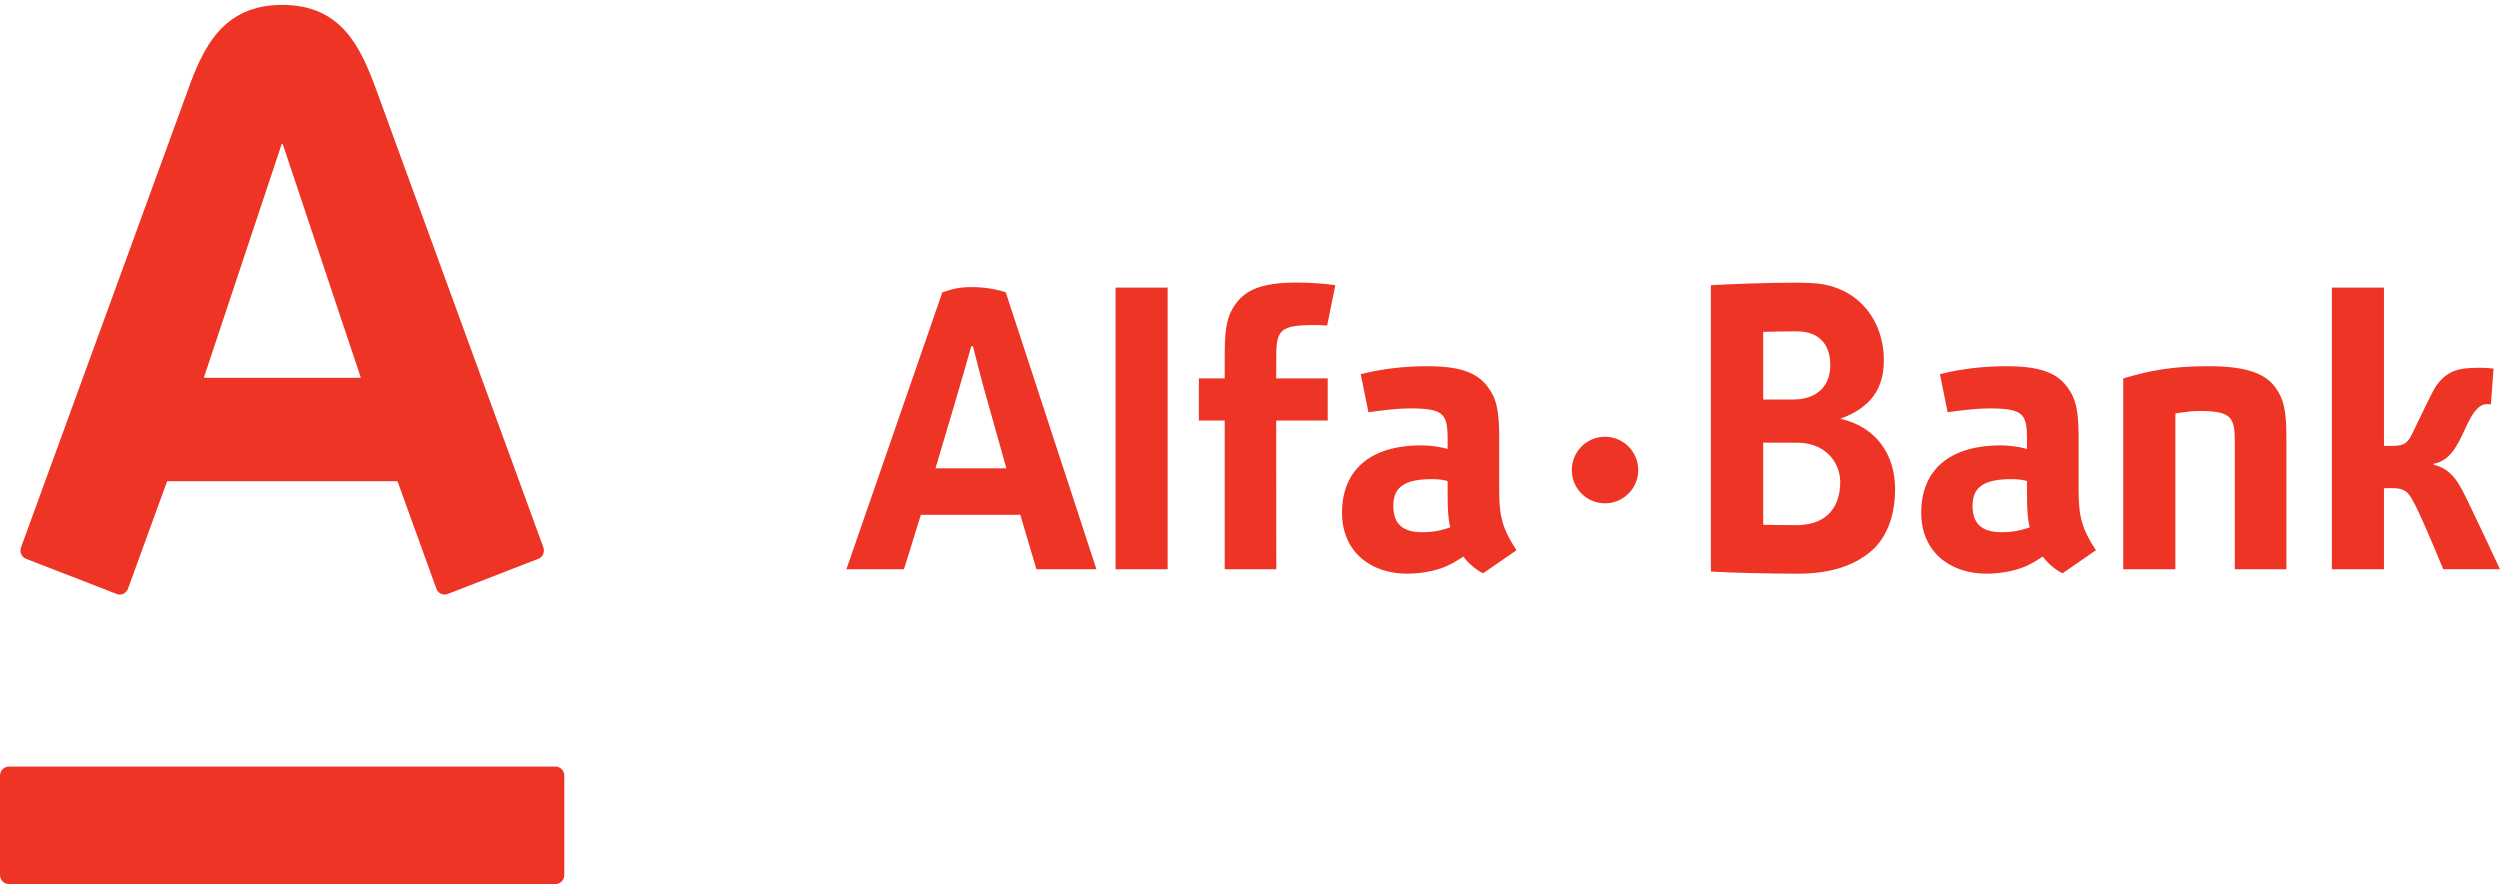 <?xml version="1.0" encoding="UTF-8"?> <svg xmlns="http://www.w3.org/2000/svg" width="360" height="128" viewBox="0 0 360 128" fill="none"><path fill-rule="evenodd" clip-rule="evenodd" d="M40.634 0.706C49.253 0.706 51.962 6.88 54.226 13.054C55.188 15.67 77.575 76.976 78.242 78.813C78.43 79.328 78.307 80.168 77.515 80.473C76.722 80.769 65.089 85.3 64.447 85.539C63.804 85.778 63.08 85.425 62.843 84.785C62.604 84.146 57.782 70.782 57.238 69.288H24.069C23.522 70.782 18.65 84.174 18.426 84.785C18.205 85.396 17.504 85.806 16.825 85.539C16.143 85.272 4.457 80.74 3.767 80.473C3.099 80.215 2.791 79.452 3.031 78.813C3.851 76.516 25.898 16.198 27.027 13.054C29.21 6.979 32.017 0.706 40.634 0.706ZM1.257 110.39C0.562 110.39 0.001 110.972 0.001 111.687V126.007C0.001 126.723 0.563 127.295 1.257 127.295H80.013C80.703 127.295 81.259 126.723 81.259 126.007V111.687C81.259 110.971 80.703 110.39 80.013 110.39H1.257ZM40.569 20.723L29.351 54.399H51.963L40.707 20.723H40.57H40.569ZM208.847 75.936C207.198 76.501 206.108 76.638 204.807 76.638C202.126 76.638 200.634 75.576 200.634 72.824C200.634 69.96 202.531 68.995 206.244 68.995C207.139 68.995 208.041 69.128 208.457 69.273V71.322C208.457 73.539 208.573 74.991 208.847 75.936ZM218.377 79.232C216.4 76.216 215.884 74.444 215.884 70.649V62.961C215.884 58.809 215.403 57.318 214.302 55.802C212.781 53.662 210.244 52.735 205.565 52.735C202.263 52.735 199.05 53.095 195.945 53.883L197.055 59.359C199.162 59.066 201.364 58.809 202.918 58.809C207.885 58.809 208.458 59.531 208.458 63.253V64.645C207.354 64.35 206.109 64.137 204.669 64.137C197.197 64.137 193.252 67.791 193.252 73.838C193.252 79.518 197.462 82.609 202.602 82.609C204.527 82.609 206.528 82.256 208.113 81.607C209.069 81.187 209.485 80.949 210.731 80.138C211.469 81.226 212.973 82.342 213.583 82.542L218.376 79.232H218.377ZM292.288 75.936C290.634 76.501 289.552 76.638 288.246 76.638C285.561 76.638 284.044 75.576 284.044 72.824C284.044 69.96 285.964 68.995 289.685 68.995C290.583 68.995 291.479 69.128 291.888 69.273V71.322C291.887 73.539 292.009 74.992 292.289 75.937L292.288 75.936ZM301.818 79.232C299.831 76.216 299.32 74.444 299.32 70.649V62.961C299.32 58.809 298.838 57.318 297.734 55.802C296.216 53.662 293.679 52.735 288.997 52.735C285.69 52.735 282.45 53.095 279.352 53.883L280.458 59.359C282.563 59.066 284.774 58.809 286.361 58.809C291.311 58.809 291.886 59.531 291.886 63.253V64.645C290.789 64.35 289.552 64.137 288.101 64.137C280.605 64.137 276.656 67.791 276.656 73.838C276.656 79.518 280.871 82.609 286.04 82.609C287.962 82.609 289.964 82.256 291.546 81.607C292.511 81.187 292.921 80.949 294.16 80.138C294.907 81.226 296.413 82.342 297.02 82.542L301.819 79.232H301.818ZM360.001 81.97C360.001 81.97 355.909 73.233 354.911 71.254C353.779 69.012 352.738 67.464 350.428 66.92V66.785C351.973 66.492 353.206 65.553 354.531 62.699C355.823 59.912 356.197 59.312 356.943 58.655C357.683 57.987 358.689 58.236 358.689 58.236L359.073 53.079C357.997 52.938 356.806 52.934 355.579 53.005C353.55 53.126 352.496 53.703 351.497 54.716C350.722 55.488 350.188 56.639 349.533 57.958L347.561 62.035C346.846 63.536 346.491 64.21 344.549 64.21H343.291V41.413H335.794V81.97H343.291V70.307L344.308 70.285C346.457 70.285 346.829 70.816 347.961 73.078C349.294 75.78 351.829 81.969 351.829 81.969H360.001V81.97ZM149.25 81.97H157.887L144.831 42.097C143.461 41.634 141.751 41.345 139.936 41.345C137.954 41.345 137.25 41.609 135.695 42.097L121.886 81.97H130.166C130.166 81.97 131.28 78.469 132.604 74.129H146.918C148.201 78.469 149.25 81.97 149.25 81.97ZM134.708 67.443C134.708 67.443 137.09 59.446 137.458 58.194C138.423 54.974 139.863 49.851 139.863 49.851H140.103C140.103 49.851 141.431 55.161 142.306 58.146L144.923 67.443H134.708ZM231.125 62.891C228.481 62.891 226.338 65.042 226.338 67.686C226.338 70.341 228.481 72.476 231.125 72.476C233.766 72.476 235.906 70.341 235.906 67.686C235.906 65.042 233.764 62.891 231.125 62.891ZM168.14 41.413H160.642V81.97H168.14V41.413ZM317.165 59.178C321.303 59.272 321.812 60.122 321.812 63.605V81.97H329.242V62.96C329.242 58.808 328.761 57.317 327.659 55.801C326.139 53.661 323.133 52.734 318.067 52.734C313.054 52.734 309.864 53.267 305.748 54.491V81.97H313.255V59.531C315.235 59.245 315.572 59.178 317.165 59.178ZM186.684 40.693C182.006 40.693 179.462 41.615 177.944 43.755C176.843 45.27 176.36 46.801 176.36 50.956V54.491H172.634V60.553H176.36V81.97H183.788L183.771 60.553H191.191V54.491H183.771L183.788 51.241C183.788 47.524 184.364 46.803 189.329 46.803C189.862 46.803 190.465 46.832 191.112 46.881L192.284 41.059C190.446 40.811 188.571 40.694 186.683 40.694L186.684 40.693ZM246.369 41.067C248.921 40.919 254.617 40.706 258.205 40.706C258.842 40.706 259.512 40.712 260.198 40.742C267.244 40.742 271.273 45.871 271.273 51.883C271.273 55.972 269.401 58.686 265.013 60.307C270.185 61.45 272.891 65.486 272.891 70.415C272.891 74.035 271.859 76.907 269.977 78.869C267.554 81.273 263.878 82.609 258.987 82.609C254.616 82.609 249.154 82.475 246.367 82.304V41.067H246.369ZM258.206 47.716C256.95 47.716 255.429 47.736 253.901 47.791V57.528H258.213C259.903 57.528 261.281 57.053 262.22 56.136C263.103 55.278 263.562 54.056 263.562 52.606C263.562 49.498 261.881 47.729 258.751 47.715H258.206V47.716ZM258.348 75.619H258.694C262.571 75.619 264.977 73.541 265.001 69.36C264.957 67.851 264.387 66.47 263.364 65.47C262.227 64.337 260.631 63.744 258.761 63.744H253.899V75.572C255.27 75.602 256.777 75.612 258.348 75.619Z" fill="#EE3424"></path></svg> 